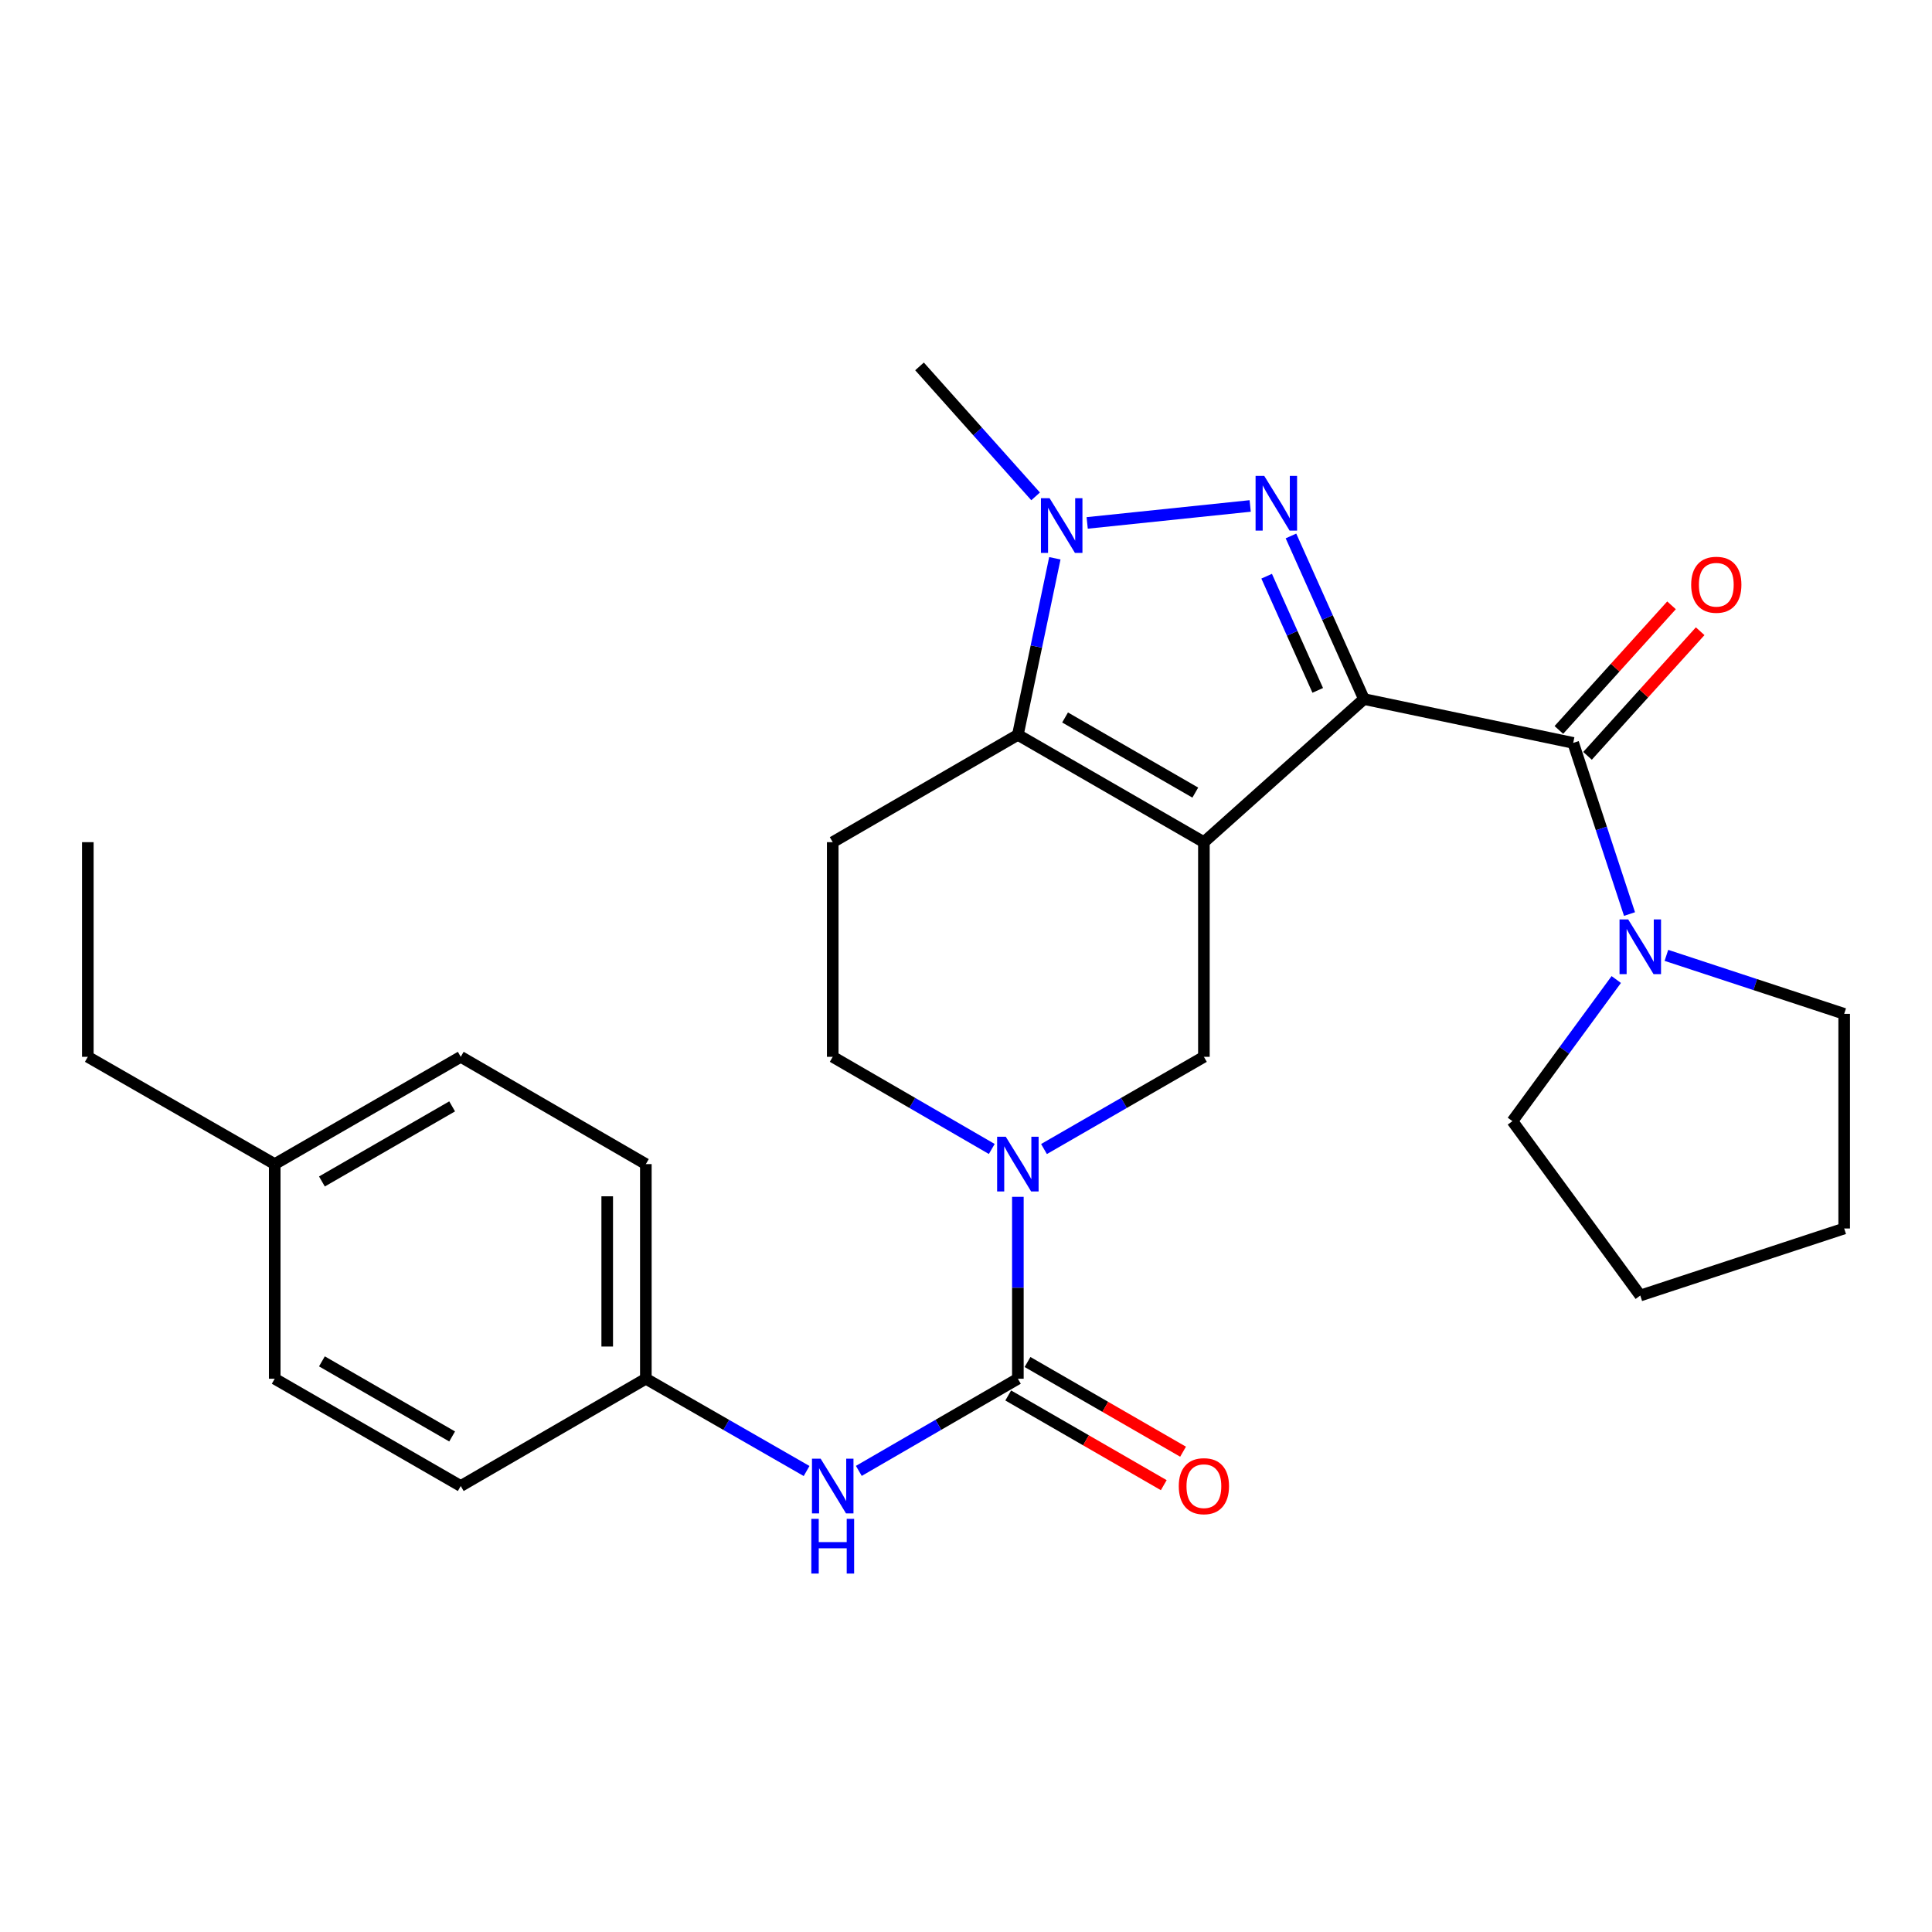 <?xml version='1.0' encoding='iso-8859-1'?>
<svg version='1.1' baseProfile='full'
              xmlns='http://www.w3.org/2000/svg'
                      xmlns:rdkit='http://www.rdkit.org/xml'
                      xmlns:xlink='http://www.w3.org/1999/xlink'
                  xml:space='preserve'
width='1000px' height='1000px' viewBox='0 0 1000 1000'>
<!-- END OF HEADER -->
<rect style='opacity:1.0;fill:#FFFFFF;stroke:none' width='1000' height='1000' x='0' y='0'> </rect>
<path class='bond-0' d='M 705.978,361.835 L 623.134,435.904' style='fill:none;fill-rule:evenodd;stroke:#000000;stroke-width:6px;stroke-linecap:butt;stroke-linejoin:miter;stroke-opacity:1' />
<path class='bond-1' d='M 705.978,361.835 L 687.09,319.622' style='fill:none;fill-rule:evenodd;stroke:#000000;stroke-width:6px;stroke-linecap:butt;stroke-linejoin:miter;stroke-opacity:1' />
<path class='bond-1' d='M 687.09,319.622 L 668.202,277.409' style='fill:none;fill-rule:evenodd;stroke:#0000FF;stroke-width:6px;stroke-linecap:butt;stroke-linejoin:miter;stroke-opacity:1' />
<path class='bond-1' d='M 682.061,357.338 L 668.839,327.789' style='fill:none;fill-rule:evenodd;stroke:#000000;stroke-width:6px;stroke-linecap:butt;stroke-linejoin:miter;stroke-opacity:1' />
<path class='bond-1' d='M 668.839,327.789 L 655.617,298.24' style='fill:none;fill-rule:evenodd;stroke:#0000FF;stroke-width:6px;stroke-linecap:butt;stroke-linejoin:miter;stroke-opacity:1' />
<path class='bond-4' d='M 705.978,361.835 L 814.283,384.518' style='fill:none;fill-rule:evenodd;stroke:#000000;stroke-width:6px;stroke-linecap:butt;stroke-linejoin:miter;stroke-opacity:1' />
<path class='bond-2' d='M 623.134,435.904 L 526.848,380.352' style='fill:none;fill-rule:evenodd;stroke:#000000;stroke-width:6px;stroke-linecap:butt;stroke-linejoin:miter;stroke-opacity:1' />
<path class='bond-2' d='M 618.683,410.252 L 551.283,371.366' style='fill:none;fill-rule:evenodd;stroke:#000000;stroke-width:6px;stroke-linecap:butt;stroke-linejoin:miter;stroke-opacity:1' />
<path class='bond-7' d='M 623.134,435.904 L 623.134,547.008' style='fill:none;fill-rule:evenodd;stroke:#000000;stroke-width:6px;stroke-linecap:butt;stroke-linejoin:miter;stroke-opacity:1' />
<path class='bond-3' d='M 647.092,261.882 L 562.723,270.664' style='fill:none;fill-rule:evenodd;stroke:#0000FF;stroke-width:6px;stroke-linecap:butt;stroke-linejoin:miter;stroke-opacity:1' />
<path class='bond-9' d='M 526.848,380.352 L 431.018,435.904' style='fill:none;fill-rule:evenodd;stroke:#000000;stroke-width:6px;stroke-linecap:butt;stroke-linejoin:miter;stroke-opacity:1' />
<path class='bond-27' d='M 526.848,380.352 L 536.417,334.658' style='fill:none;fill-rule:evenodd;stroke:#000000;stroke-width:6px;stroke-linecap:butt;stroke-linejoin:miter;stroke-opacity:1' />
<path class='bond-27' d='M 536.417,334.658 L 545.987,288.963' style='fill:none;fill-rule:evenodd;stroke:#0000FF;stroke-width:6px;stroke-linecap:butt;stroke-linejoin:miter;stroke-opacity:1' />
<path class='bond-15' d='M 536.029,256.921 L 505.985,223.284' style='fill:none;fill-rule:evenodd;stroke:#0000FF;stroke-width:6px;stroke-linecap:butt;stroke-linejoin:miter;stroke-opacity:1' />
<path class='bond-15' d='M 505.985,223.284 L 475.94,189.648' style='fill:none;fill-rule:evenodd;stroke:#000000;stroke-width:6px;stroke-linecap:butt;stroke-linejoin:miter;stroke-opacity:1' />
<path class='bond-8' d='M 814.283,384.518 L 828.858,428.813' style='fill:none;fill-rule:evenodd;stroke:#000000;stroke-width:6px;stroke-linecap:butt;stroke-linejoin:miter;stroke-opacity:1' />
<path class='bond-8' d='M 828.858,428.813 L 843.434,473.108' style='fill:none;fill-rule:evenodd;stroke:#0000FF;stroke-width:6px;stroke-linecap:butt;stroke-linejoin:miter;stroke-opacity:1' />
<path class='bond-12' d='M 821.699,391.222 L 850.853,358.973' style='fill:none;fill-rule:evenodd;stroke:#000000;stroke-width:6px;stroke-linecap:butt;stroke-linejoin:miter;stroke-opacity:1' />
<path class='bond-12' d='M 850.853,358.973 L 880.007,326.723' style='fill:none;fill-rule:evenodd;stroke:#FF0000;stroke-width:6px;stroke-linecap:butt;stroke-linejoin:miter;stroke-opacity:1' />
<path class='bond-12' d='M 806.867,377.814 L 836.021,345.564' style='fill:none;fill-rule:evenodd;stroke:#000000;stroke-width:6px;stroke-linecap:butt;stroke-linejoin:miter;stroke-opacity:1' />
<path class='bond-12' d='M 836.021,345.564 L 865.175,313.315' style='fill:none;fill-rule:evenodd;stroke:#FF0000;stroke-width:6px;stroke-linecap:butt;stroke-linejoin:miter;stroke-opacity:1' />
<path class='bond-5' d='M 540.367,594.741 L 581.75,570.874' style='fill:none;fill-rule:evenodd;stroke:#0000FF;stroke-width:6px;stroke-linecap:butt;stroke-linejoin:miter;stroke-opacity:1' />
<path class='bond-5' d='M 581.75,570.874 L 623.134,547.008' style='fill:none;fill-rule:evenodd;stroke:#000000;stroke-width:6px;stroke-linecap:butt;stroke-linejoin:miter;stroke-opacity:1' />
<path class='bond-6' d='M 526.848,619.475 L 526.848,666.552' style='fill:none;fill-rule:evenodd;stroke:#0000FF;stroke-width:6px;stroke-linecap:butt;stroke-linejoin:miter;stroke-opacity:1' />
<path class='bond-6' d='M 526.848,666.552 L 526.848,713.63' style='fill:none;fill-rule:evenodd;stroke:#000000;stroke-width:6px;stroke-linecap:butt;stroke-linejoin:miter;stroke-opacity:1' />
<path class='bond-11' d='M 513.339,594.71 L 472.179,570.859' style='fill:none;fill-rule:evenodd;stroke:#0000FF;stroke-width:6px;stroke-linecap:butt;stroke-linejoin:miter;stroke-opacity:1' />
<path class='bond-11' d='M 472.179,570.859 L 431.018,547.008' style='fill:none;fill-rule:evenodd;stroke:#000000;stroke-width:6px;stroke-linecap:butt;stroke-linejoin:miter;stroke-opacity:1' />
<path class='bond-10' d='M 526.848,713.63 L 485.688,737.481' style='fill:none;fill-rule:evenodd;stroke:#000000;stroke-width:6px;stroke-linecap:butt;stroke-linejoin:miter;stroke-opacity:1' />
<path class='bond-10' d='M 485.688,737.481 L 444.527,761.332' style='fill:none;fill-rule:evenodd;stroke:#0000FF;stroke-width:6px;stroke-linecap:butt;stroke-linejoin:miter;stroke-opacity:1' />
<path class='bond-13' d='M 521.854,722.29 L 562.107,745.505' style='fill:none;fill-rule:evenodd;stroke:#000000;stroke-width:6px;stroke-linecap:butt;stroke-linejoin:miter;stroke-opacity:1' />
<path class='bond-13' d='M 562.107,745.505 L 602.361,768.72' style='fill:none;fill-rule:evenodd;stroke:#FF0000;stroke-width:6px;stroke-linecap:butt;stroke-linejoin:miter;stroke-opacity:1' />
<path class='bond-13' d='M 531.843,704.97 L 572.096,728.185' style='fill:none;fill-rule:evenodd;stroke:#000000;stroke-width:6px;stroke-linecap:butt;stroke-linejoin:miter;stroke-opacity:1' />
<path class='bond-13' d='M 572.096,728.185 L 612.35,751.399' style='fill:none;fill-rule:evenodd;stroke:#FF0000;stroke-width:6px;stroke-linecap:butt;stroke-linejoin:miter;stroke-opacity:1' />
<path class='bond-21' d='M 862.525,494.493 L 908.535,509.631' style='fill:none;fill-rule:evenodd;stroke:#0000FF;stroke-width:6px;stroke-linecap:butt;stroke-linejoin:miter;stroke-opacity:1' />
<path class='bond-21' d='M 908.535,509.631 L 954.545,524.769' style='fill:none;fill-rule:evenodd;stroke:#000000;stroke-width:6px;stroke-linecap:butt;stroke-linejoin:miter;stroke-opacity:1' />
<path class='bond-22' d='M 836.573,507.003 L 809.699,543.657' style='fill:none;fill-rule:evenodd;stroke:#0000FF;stroke-width:6px;stroke-linecap:butt;stroke-linejoin:miter;stroke-opacity:1' />
<path class='bond-22' d='M 809.699,543.657 L 782.825,580.31' style='fill:none;fill-rule:evenodd;stroke:#000000;stroke-width:6px;stroke-linecap:butt;stroke-linejoin:miter;stroke-opacity:1' />
<path class='bond-29' d='M 431.018,435.904 L 431.018,547.008' style='fill:none;fill-rule:evenodd;stroke:#000000;stroke-width:6px;stroke-linecap:butt;stroke-linejoin:miter;stroke-opacity:1' />
<path class='bond-14' d='M 417.49,761.393 L 375.889,737.512' style='fill:none;fill-rule:evenodd;stroke:#0000FF;stroke-width:6px;stroke-linecap:butt;stroke-linejoin:miter;stroke-opacity:1' />
<path class='bond-14' d='M 375.889,737.512 L 334.289,713.63' style='fill:none;fill-rule:evenodd;stroke:#000000;stroke-width:6px;stroke-linecap:butt;stroke-linejoin:miter;stroke-opacity:1' />
<path class='bond-17' d='M 334.289,713.63 L 238.481,769.16' style='fill:none;fill-rule:evenodd;stroke:#000000;stroke-width:6px;stroke-linecap:butt;stroke-linejoin:miter;stroke-opacity:1' />
<path class='bond-18' d='M 334.289,713.63 L 334.289,602.537' style='fill:none;fill-rule:evenodd;stroke:#000000;stroke-width:6px;stroke-linecap:butt;stroke-linejoin:miter;stroke-opacity:1' />
<path class='bond-18' d='M 314.294,696.966 L 314.294,619.201' style='fill:none;fill-rule:evenodd;stroke:#000000;stroke-width:6px;stroke-linecap:butt;stroke-linejoin:miter;stroke-opacity:1' />
<path class='bond-16' d='M 142.195,602.537 L 238.481,547.008' style='fill:none;fill-rule:evenodd;stroke:#000000;stroke-width:6px;stroke-linecap:butt;stroke-linejoin:miter;stroke-opacity:1' />
<path class='bond-16' d='M 166.627,611.529 L 234.027,572.658' style='fill:none;fill-rule:evenodd;stroke:#000000;stroke-width:6px;stroke-linecap:butt;stroke-linejoin:miter;stroke-opacity:1' />
<path class='bond-23' d='M 142.195,602.537 L 45.455,547.008' style='fill:none;fill-rule:evenodd;stroke:#000000;stroke-width:6px;stroke-linecap:butt;stroke-linejoin:miter;stroke-opacity:1' />
<path class='bond-30' d='M 142.195,602.537 L 142.195,713.63' style='fill:none;fill-rule:evenodd;stroke:#000000;stroke-width:6px;stroke-linecap:butt;stroke-linejoin:miter;stroke-opacity:1' />
<path class='bond-19' d='M 238.481,769.16 L 142.195,713.63' style='fill:none;fill-rule:evenodd;stroke:#000000;stroke-width:6px;stroke-linecap:butt;stroke-linejoin:miter;stroke-opacity:1' />
<path class='bond-19' d='M 234.027,743.51 L 166.627,704.639' style='fill:none;fill-rule:evenodd;stroke:#000000;stroke-width:6px;stroke-linecap:butt;stroke-linejoin:miter;stroke-opacity:1' />
<path class='bond-20' d='M 334.289,602.537 L 238.481,547.008' style='fill:none;fill-rule:evenodd;stroke:#000000;stroke-width:6px;stroke-linecap:butt;stroke-linejoin:miter;stroke-opacity:1' />
<path class='bond-25' d='M 954.545,524.769 L 954.545,635.862' style='fill:none;fill-rule:evenodd;stroke:#000000;stroke-width:6px;stroke-linecap:butt;stroke-linejoin:miter;stroke-opacity:1' />
<path class='bond-24' d='M 782.825,580.31 L 849.007,670.564' style='fill:none;fill-rule:evenodd;stroke:#000000;stroke-width:6px;stroke-linecap:butt;stroke-linejoin:miter;stroke-opacity:1' />
<path class='bond-26' d='M 45.455,547.008 L 45.455,435.904' style='fill:none;fill-rule:evenodd;stroke:#000000;stroke-width:6px;stroke-linecap:butt;stroke-linejoin:miter;stroke-opacity:1' />
<path class='bond-28' d='M 849.007,670.564 L 954.545,635.862' style='fill:none;fill-rule:evenodd;stroke:#000000;stroke-width:6px;stroke-linecap:butt;stroke-linejoin:miter;stroke-opacity:1' />
<path  class='atom-2' d='M 654.364 246.313
L 663.644 261.313
Q 664.564 262.793, 666.044 265.473
Q 667.524 268.153, 667.604 268.313
L 667.604 246.313
L 671.364 246.313
L 671.364 274.633
L 667.484 274.633
L 657.524 258.233
Q 656.364 256.313, 655.124 254.113
Q 653.924 251.913, 653.564 251.233
L 653.564 274.633
L 649.884 274.633
L 649.884 246.313
L 654.364 246.313
' fill='#0000FF'/>
<path  class='atom-4' d='M 543.271 257.877
L 552.551 272.877
Q 553.471 274.357, 554.951 277.037
Q 556.431 279.717, 556.511 279.877
L 556.511 257.877
L 560.271 257.877
L 560.271 286.197
L 556.391 286.197
L 546.431 269.797
Q 545.271 267.877, 544.031 265.677
Q 542.831 263.477, 542.471 262.797
L 542.471 286.197
L 538.791 286.197
L 538.791 257.877
L 543.271 257.877
' fill='#0000FF'/>
<path  class='atom-6' d='M 520.588 588.377
L 529.868 603.377
Q 530.788 604.857, 532.268 607.537
Q 533.748 610.217, 533.828 610.377
L 533.828 588.377
L 537.588 588.377
L 537.588 616.697
L 533.708 616.697
L 523.748 600.297
Q 522.588 598.377, 521.348 596.177
Q 520.148 593.977, 519.788 593.297
L 519.788 616.697
L 516.108 616.697
L 516.108 588.377
L 520.588 588.377
' fill='#0000FF'/>
<path  class='atom-9' d='M 842.747 475.885
L 852.027 490.885
Q 852.947 492.365, 854.427 495.045
Q 855.907 497.725, 855.987 497.885
L 855.987 475.885
L 859.747 475.885
L 859.747 504.205
L 855.867 504.205
L 845.907 487.805
Q 844.747 485.885, 843.507 483.685
Q 842.307 481.485, 841.947 480.805
L 841.947 504.205
L 838.267 504.205
L 838.267 475.885
L 842.747 475.885
' fill='#0000FF'/>
<path  class='atom-11' d='M 424.758 755
L 434.038 770
Q 434.958 771.48, 436.438 774.16
Q 437.918 776.84, 437.998 777
L 437.998 755
L 441.758 755
L 441.758 783.32
L 437.878 783.32
L 427.918 766.92
Q 426.758 765, 425.518 762.8
Q 424.318 760.6, 423.958 759.92
L 423.958 783.32
L 420.278 783.32
L 420.278 755
L 424.758 755
' fill='#0000FF'/>
<path  class='atom-11' d='M 419.938 786.152
L 423.778 786.152
L 423.778 798.192
L 438.258 798.192
L 438.258 786.152
L 442.098 786.152
L 442.098 814.472
L 438.258 814.472
L 438.258 801.392
L 423.778 801.392
L 423.778 814.472
L 419.938 814.472
L 419.938 786.152
' fill='#0000FF'/>
<path  class='atom-13' d='M 875.352 302.664
Q 875.352 295.864, 878.712 292.064
Q 882.072 288.264, 888.352 288.264
Q 894.632 288.264, 897.992 292.064
Q 901.352 295.864, 901.352 302.664
Q 901.352 309.544, 897.952 313.464
Q 894.552 317.344, 888.352 317.344
Q 882.112 317.344, 878.712 313.464
Q 875.352 309.584, 875.352 302.664
M 888.352 314.144
Q 892.672 314.144, 894.992 311.264
Q 897.352 308.344, 897.352 302.664
Q 897.352 297.104, 894.992 294.304
Q 892.672 291.464, 888.352 291.464
Q 884.032 291.464, 881.672 294.264
Q 879.352 297.064, 879.352 302.664
Q 879.352 308.384, 881.672 311.264
Q 884.032 314.144, 888.352 314.144
' fill='#FF0000'/>
<path  class='atom-14' d='M 610.134 769.24
Q 610.134 762.44, 613.494 758.64
Q 616.854 754.84, 623.134 754.84
Q 629.414 754.84, 632.774 758.64
Q 636.134 762.44, 636.134 769.24
Q 636.134 776.12, 632.734 780.04
Q 629.334 783.92, 623.134 783.92
Q 616.894 783.92, 613.494 780.04
Q 610.134 776.16, 610.134 769.24
M 623.134 780.72
Q 627.454 780.72, 629.774 777.84
Q 632.134 774.92, 632.134 769.24
Q 632.134 763.68, 629.774 760.88
Q 627.454 758.04, 623.134 758.04
Q 618.814 758.04, 616.454 760.84
Q 614.134 763.64, 614.134 769.24
Q 614.134 774.96, 616.454 777.84
Q 618.814 780.72, 623.134 780.72
' fill='#FF0000'/>
</svg>
